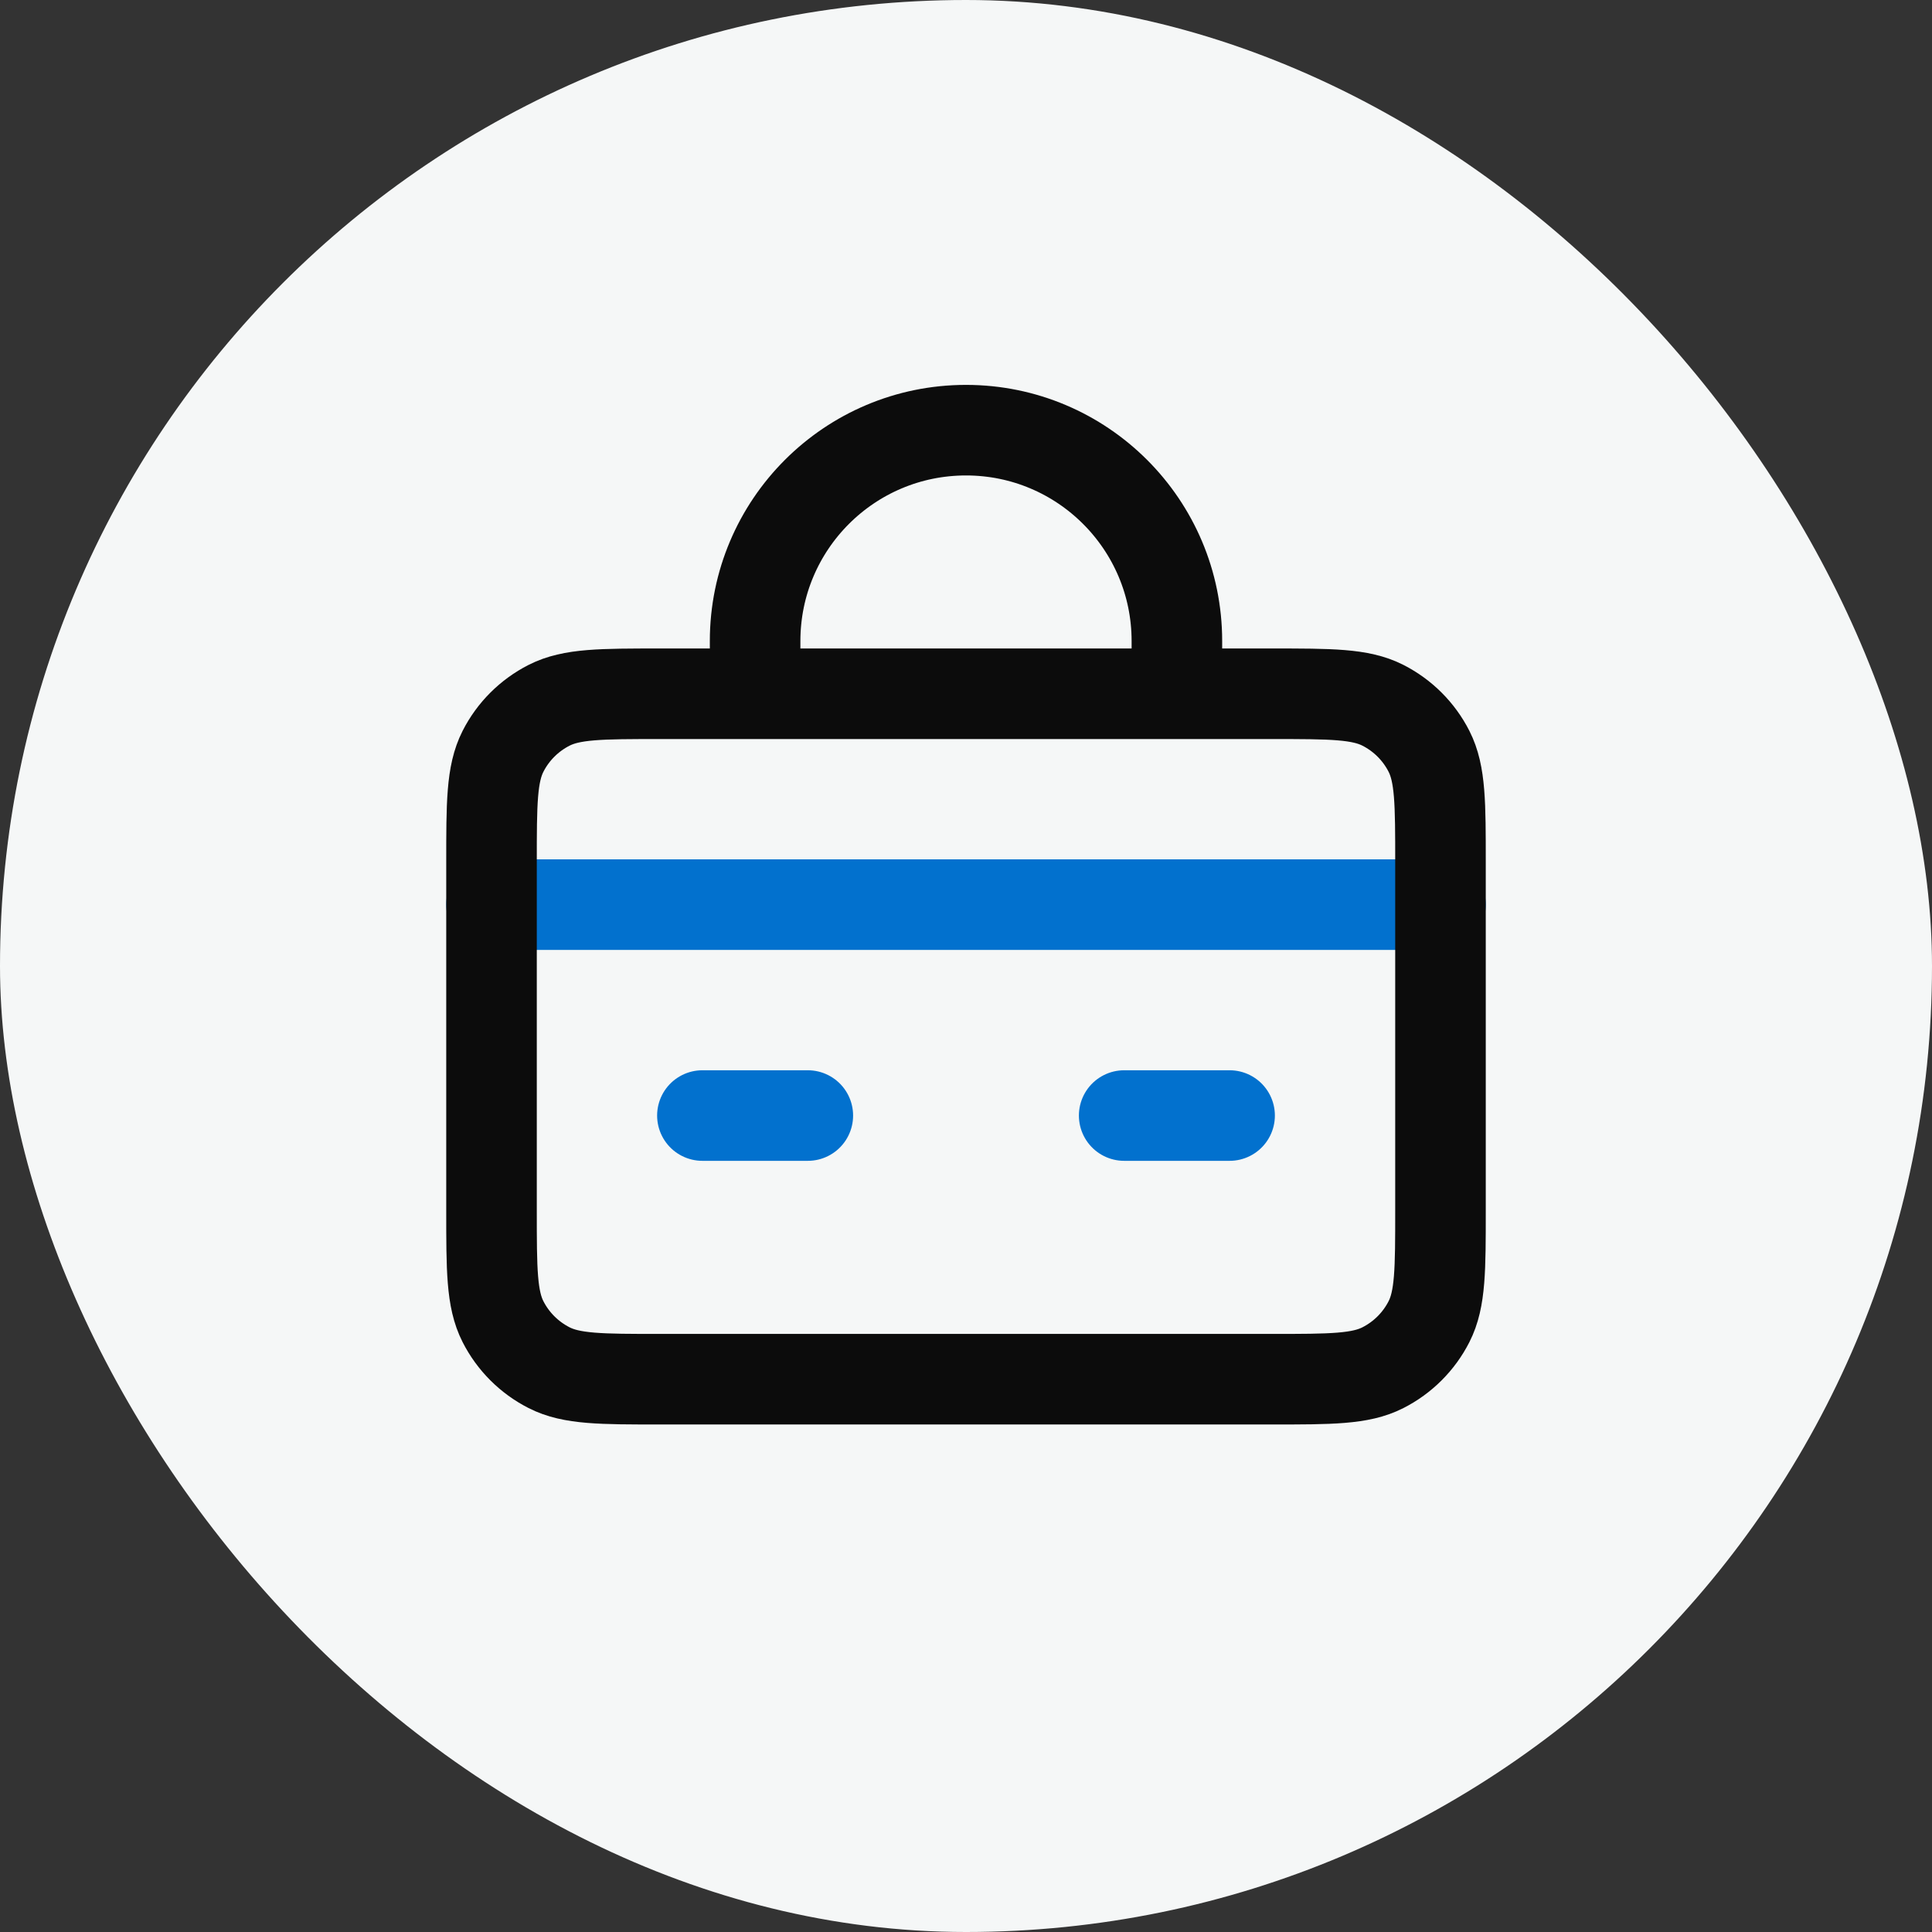 <?xml version="1.0" encoding="UTF-8"?> <svg xmlns="http://www.w3.org/2000/svg" width="32" height="32" viewBox="0 0 32 32" fill="none"><rect x="0" y="0" width="32" height="32" fill="#333333" stroke="none"/><rect width="32" height="32" rx="16" fill="#F5F7F7"></rect><path d="M8.141 14.984H23.859M11.634 18.477H13.38M18.62 18.477H20.366" stroke="#0271CE" stroke-width="1.5" stroke-linecap="round"></path><path d="M12.507 11.491V10.618C12.507 8.689 14.071 7.125 16 7.125C17.929 7.125 19.493 8.689 19.493 10.618V11.491M10.935 22.844H21.065C22.043 22.844 22.532 22.844 22.906 22.653C23.234 22.486 23.502 22.219 23.669 21.89C23.859 21.517 23.859 21.027 23.859 20.049V14.286C23.859 13.308 23.859 12.819 23.669 12.445C23.502 12.116 23.234 11.849 22.906 11.682C22.532 11.491 22.043 11.491 21.065 11.491H10.935C9.957 11.491 9.468 11.491 9.094 11.682C8.766 11.849 8.498 12.116 8.331 12.445C8.141 12.819 8.141 13.308 8.141 14.286V20.049C8.141 21.027 8.141 21.517 8.331 21.89C8.498 22.219 8.766 22.486 9.094 22.653C9.468 22.844 9.957 22.844 10.935 22.844Z" stroke="#0C0C0C" stroke-width="1.5" stroke-linecap="round"></path></svg> 